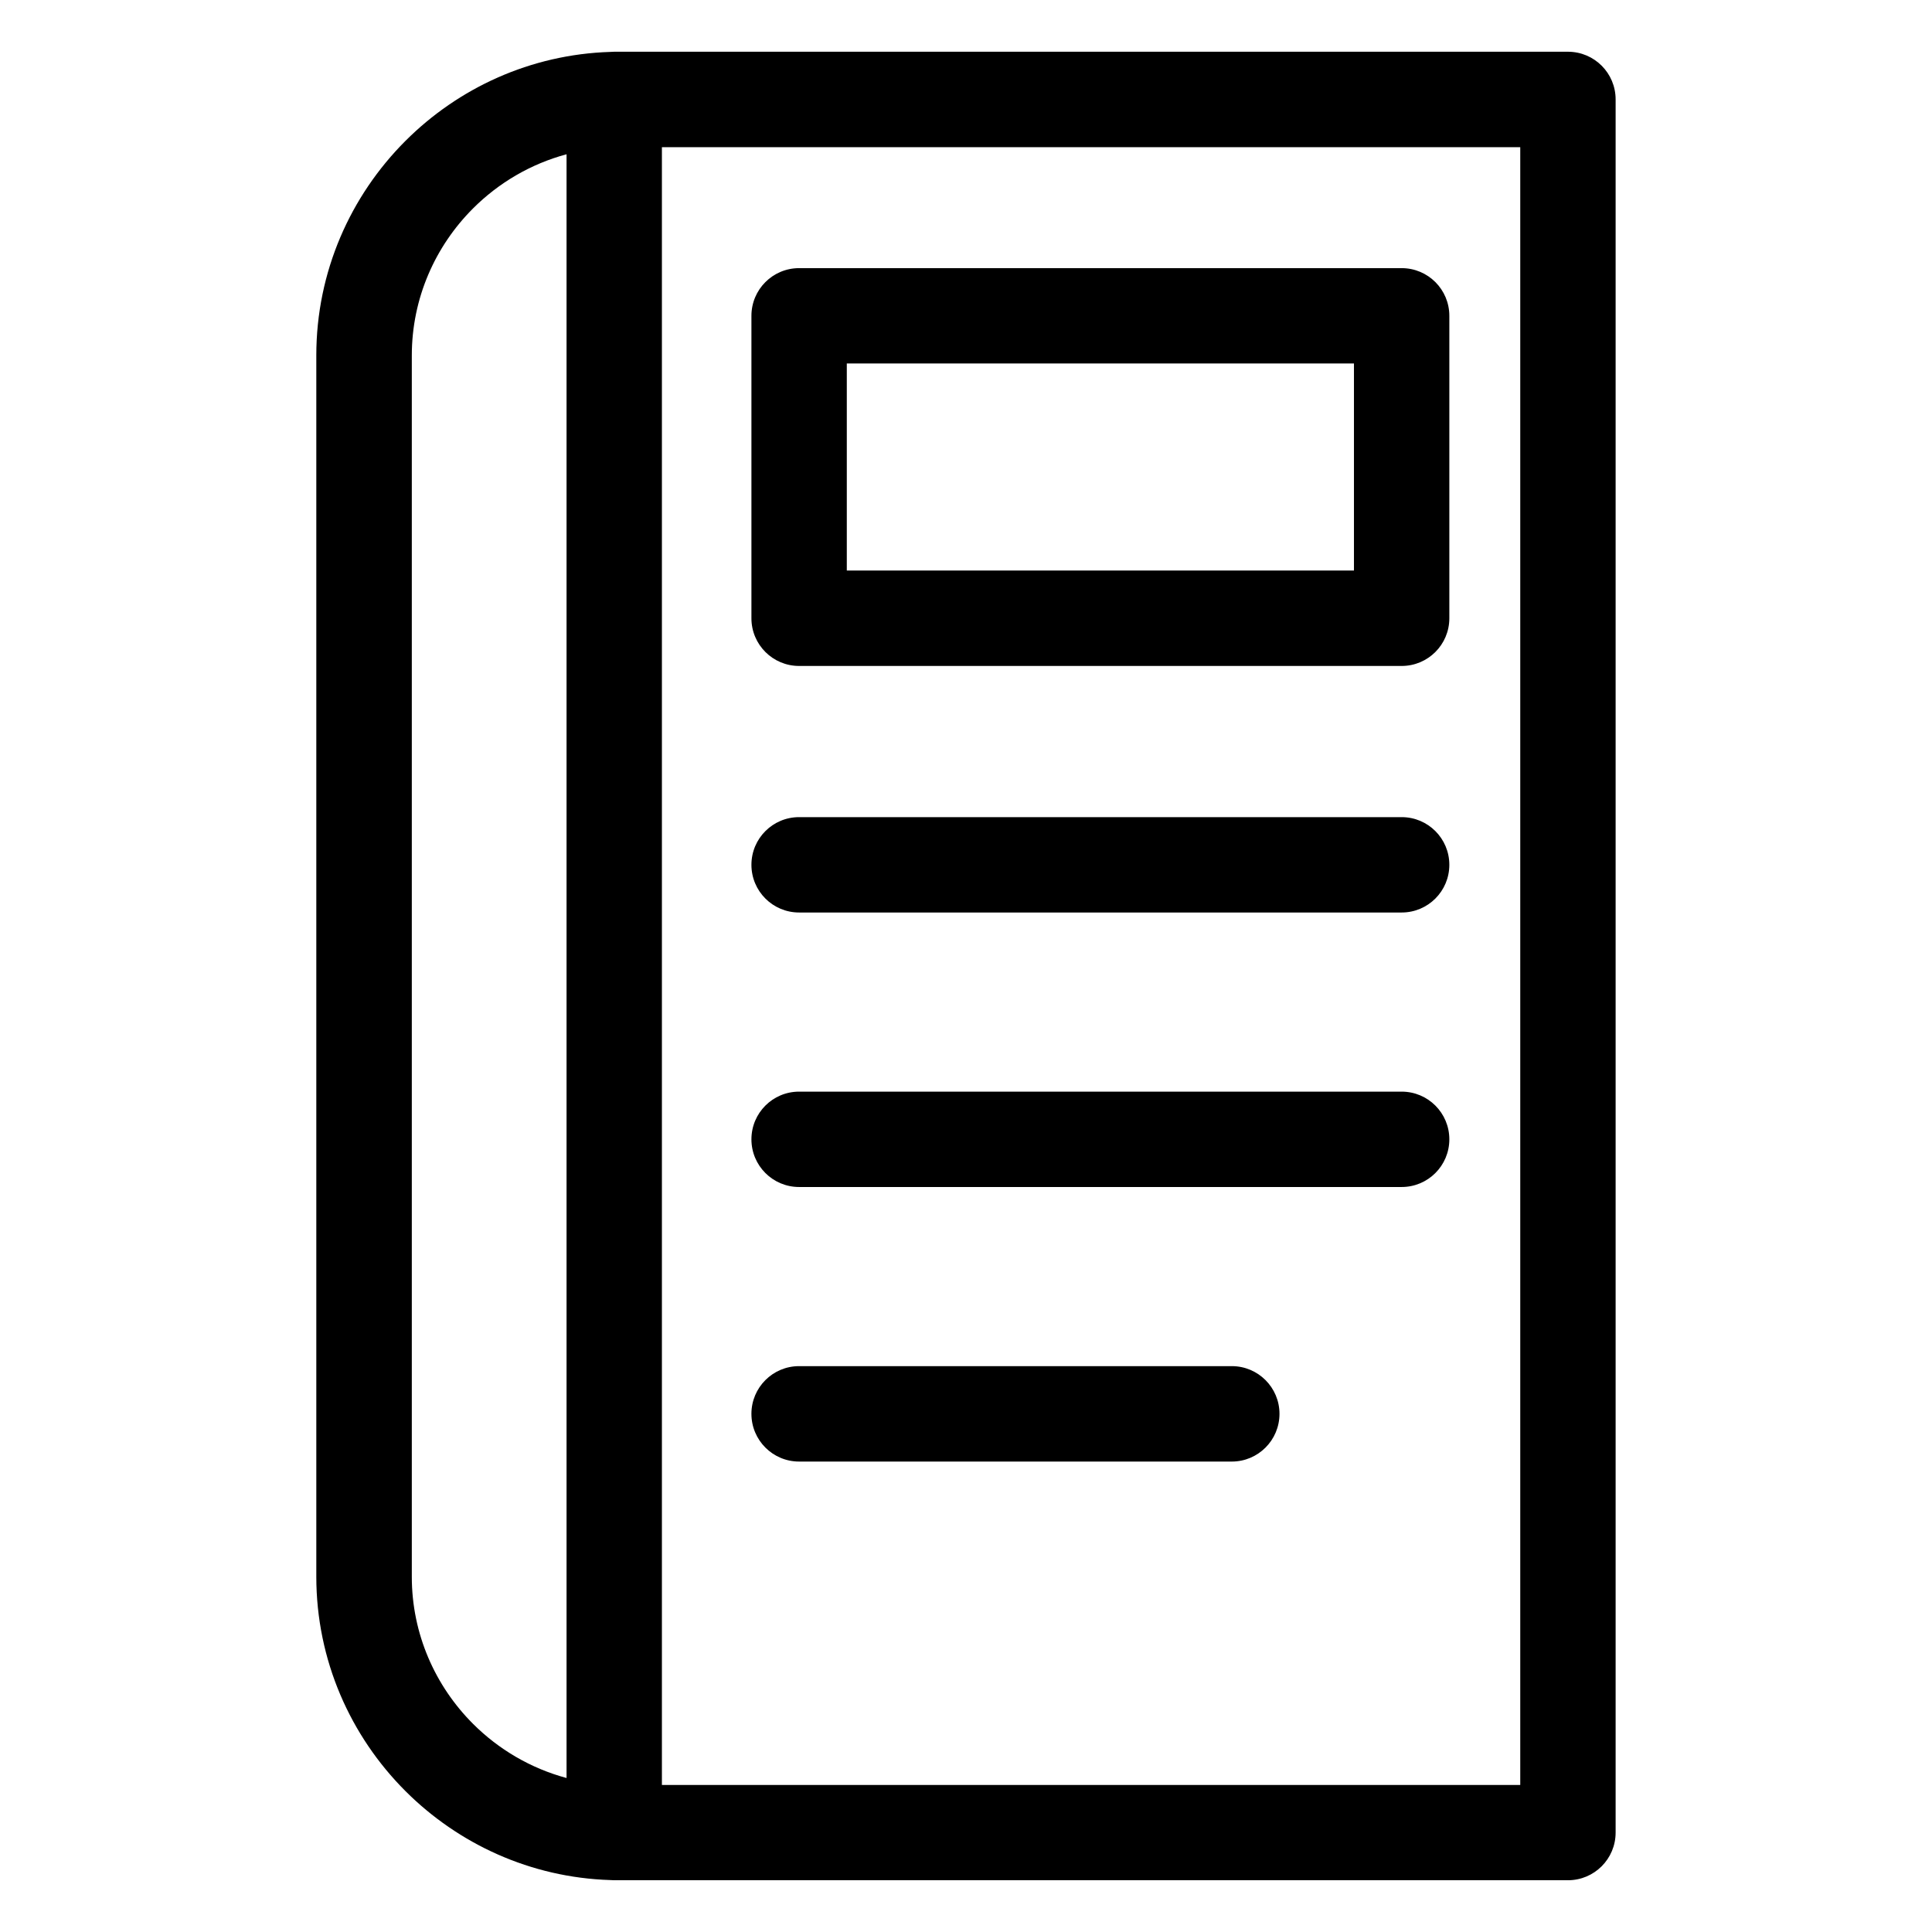 <?xml version="1.0" encoding="UTF-8"?>
<!-- Uploaded to: SVG Repo, www.svgrepo.com, Generator: SVG Repo Mixer Tools -->
<svg fill="#000000" width="800px" height="800px" version="1.1" viewBox="144 144 512 512" xmlns="http://www.w3.org/2000/svg">
 <path d="m308.29 157.71h251.23c6.984 0 12.637 5.652 12.637 12.637v459.3c0 6.984-5.652 12.637-12.637 12.637h-252.75c-0.348 0-0.695-0.016-1.043-0.047-21.129-0.664-40.25-9.566-54.277-23.578-14.586-14.586-23.625-34.688-23.625-56.832v-323.66c0-22.145 9.055-42.262 23.625-56.832 14.012-14.012 33.145-22.914 54.277-23.578 0.348-0.031 0.695-0.047 1.043-0.047h1.523zm162.15 348.33c6.984 0 12.637 5.668 12.637 12.637 0 6.984-5.652 12.652-12.637 12.652h-114.67c-6.984 0-12.637-5.668-12.637-12.652 0-6.969 5.652-12.637 12.637-12.637zm45.012-72.746c6.984 0 12.637 5.652 12.637 12.637s-5.652 12.637-12.637 12.637h-159.68c-6.984 0-12.637-5.652-12.637-12.637s5.652-12.637 12.637-12.637zm0-72.746c6.984 0 12.637 5.652 12.637 12.637 0 6.984-5.652 12.637-12.637 12.637h-159.68c-6.984 0-12.637-5.652-12.637-12.637 0-6.984 5.652-12.637 12.637-12.637zm-159.68-145.49h159.68c6.984 0 12.637 5.652 12.637 12.637v80.152c0 6.984-5.652 12.637-12.637 12.637h-159.68c-6.984 0-12.637-5.652-12.637-12.637v-80.152c0-6.984 5.652-12.637 12.637-12.637zm147.04 25.27h-134.4v54.867h134.4zm-183.4-57.328v434.03h227.47v-434.03zm-25.27 432.17v-430.29c-9.508 2.555-18.016 7.586-24.789 14.359-10.004 10.004-16.219 23.789-16.219 38.965v323.66c0 15.16 6.211 28.961 16.219 38.965 6.769 6.769 15.297 11.805 24.789 14.359z"/>
</svg>